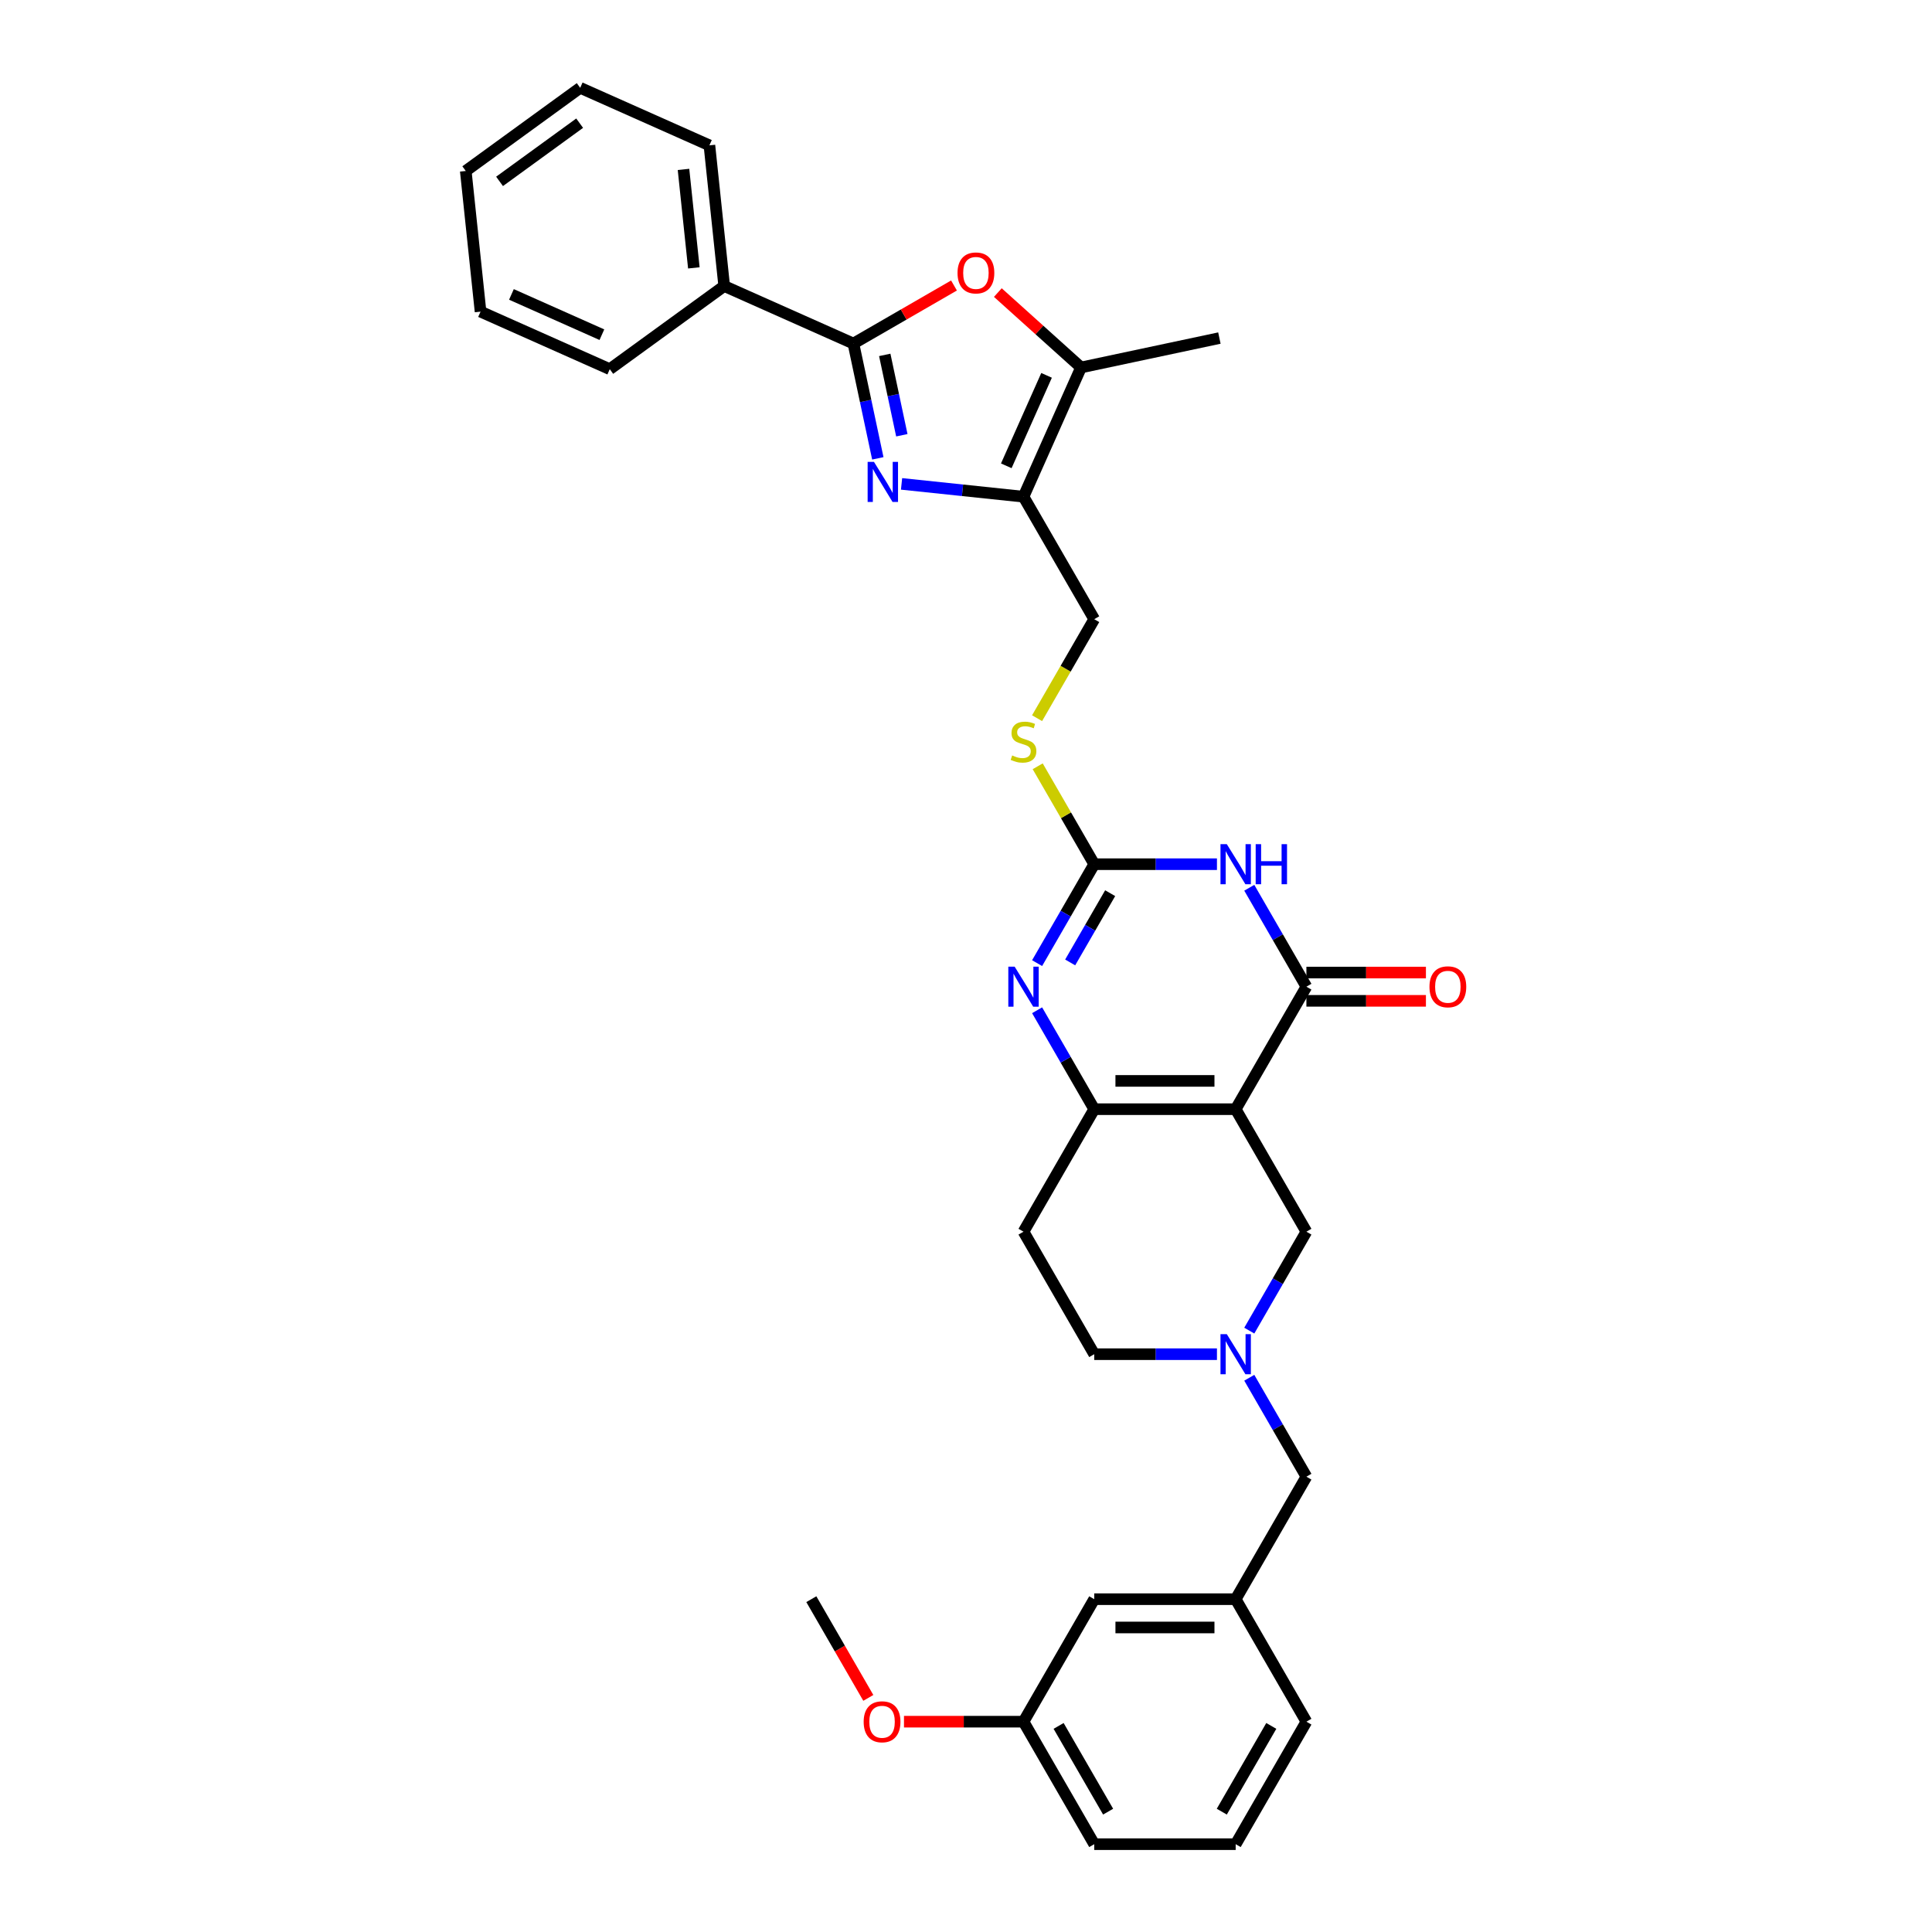 <?xml version='1.0' encoding='iso-8859-1'?>
<svg version='1.1' baseProfile='full'
              xmlns='http://www.w3.org/2000/svg'
                      xmlns:rdkit='http://www.rdkit.org/xml'
                      xmlns:xlink='http://www.w3.org/1999/xlink'
                  xml:space='preserve'
width='1000px' height='1000px' viewBox='0 0 1000 1000'>
<!-- END OF HEADER -->
<rect style='opacity:1.0;fill:#FFFFFF;stroke:none' width='1000' height='1000' x='0' y='0'> </rect>
<path class='bond-1' d='M 639.584,574.116 L 676.191,510.711' style='fill:none;fill-rule:evenodd;stroke:#000000;stroke-width:6px;stroke-linecap:butt;stroke-linejoin:miter;stroke-opacity:1' />
<path class='bond-3' d='M 639.584,574.116 L 566.371,574.116' style='fill:none;fill-rule:evenodd;stroke:#000000;stroke-width:6px;stroke-linecap:butt;stroke-linejoin:miter;stroke-opacity:1' />
<path class='bond-3' d='M 628.602,559.473 L 577.353,559.473' style='fill:none;fill-rule:evenodd;stroke:#000000;stroke-width:6px;stroke-linecap:butt;stroke-linejoin:miter;stroke-opacity:1' />
<path class='bond-11' d='M 639.584,574.116 L 676.191,637.521' style='fill:none;fill-rule:evenodd;stroke:#000000;stroke-width:6px;stroke-linecap:butt;stroke-linejoin:miter;stroke-opacity:1' />
<path class='bond-0' d='M 646.627,459.503 L 661.409,485.107' style='fill:none;fill-rule:evenodd;stroke:#0000FF;stroke-width:6px;stroke-linecap:butt;stroke-linejoin:miter;stroke-opacity:1' />
<path class='bond-0' d='M 661.409,485.107 L 676.191,510.711' style='fill:none;fill-rule:evenodd;stroke:#000000;stroke-width:6px;stroke-linecap:butt;stroke-linejoin:miter;stroke-opacity:1' />
<path class='bond-34' d='M 629.891,447.306 L 598.131,447.306' style='fill:none;fill-rule:evenodd;stroke:#0000FF;stroke-width:6px;stroke-linecap:butt;stroke-linejoin:miter;stroke-opacity:1' />
<path class='bond-34' d='M 598.131,447.306 L 566.371,447.306' style='fill:none;fill-rule:evenodd;stroke:#000000;stroke-width:6px;stroke-linecap:butt;stroke-linejoin:miter;stroke-opacity:1' />
<path class='bond-15' d='M 676.191,518.032 L 707.124,518.032' style='fill:none;fill-rule:evenodd;stroke:#000000;stroke-width:6px;stroke-linecap:butt;stroke-linejoin:miter;stroke-opacity:1' />
<path class='bond-15' d='M 707.124,518.032 L 738.057,518.032' style='fill:none;fill-rule:evenodd;stroke:#FF0000;stroke-width:6px;stroke-linecap:butt;stroke-linejoin:miter;stroke-opacity:1' />
<path class='bond-15' d='M 676.191,503.39 L 707.124,503.39' style='fill:none;fill-rule:evenodd;stroke:#000000;stroke-width:6px;stroke-linecap:butt;stroke-linejoin:miter;stroke-opacity:1' />
<path class='bond-15' d='M 707.124,503.39 L 738.057,503.39' style='fill:none;fill-rule:evenodd;stroke:#FF0000;stroke-width:6px;stroke-linecap:butt;stroke-linejoin:miter;stroke-opacity:1' />
<path class='bond-2' d='M 466.645,250.457 L 498.204,253.774' style='fill:none;fill-rule:evenodd;stroke:#0000FF;stroke-width:6px;stroke-linecap:butt;stroke-linejoin:miter;stroke-opacity:1' />
<path class='bond-2' d='M 498.204,253.774 L 529.764,257.091' style='fill:none;fill-rule:evenodd;stroke:#000000;stroke-width:6px;stroke-linecap:butt;stroke-linejoin:miter;stroke-opacity:1' />
<path class='bond-5' d='M 454.359,237.241 L 448.044,207.533' style='fill:none;fill-rule:evenodd;stroke:#0000FF;stroke-width:6px;stroke-linecap:butt;stroke-linejoin:miter;stroke-opacity:1' />
<path class='bond-5' d='M 448.044,207.533 L 441.729,177.825' style='fill:none;fill-rule:evenodd;stroke:#000000;stroke-width:6px;stroke-linecap:butt;stroke-linejoin:miter;stroke-opacity:1' />
<path class='bond-5' d='M 466.787,225.284 L 462.367,204.488' style='fill:none;fill-rule:evenodd;stroke:#0000FF;stroke-width:6px;stroke-linecap:butt;stroke-linejoin:miter;stroke-opacity:1' />
<path class='bond-5' d='M 462.367,204.488 L 457.946,183.693' style='fill:none;fill-rule:evenodd;stroke:#000000;stroke-width:6px;stroke-linecap:butt;stroke-linejoin:miter;stroke-opacity:1' />
<path class='bond-6' d='M 566.371,574.116 L 551.588,548.512' style='fill:none;fill-rule:evenodd;stroke:#000000;stroke-width:6px;stroke-linecap:butt;stroke-linejoin:miter;stroke-opacity:1' />
<path class='bond-6' d='M 551.588,548.512 L 536.806,522.908' style='fill:none;fill-rule:evenodd;stroke:#0000FF;stroke-width:6px;stroke-linecap:butt;stroke-linejoin:miter;stroke-opacity:1' />
<path class='bond-12' d='M 566.371,574.116 L 529.764,637.521' style='fill:none;fill-rule:evenodd;stroke:#000000;stroke-width:6px;stroke-linecap:butt;stroke-linejoin:miter;stroke-opacity:1' />
<path class='bond-4' d='M 566.371,447.306 L 551.588,472.91' style='fill:none;fill-rule:evenodd;stroke:#000000;stroke-width:6px;stroke-linecap:butt;stroke-linejoin:miter;stroke-opacity:1' />
<path class='bond-4' d='M 551.588,472.91 L 536.806,498.514' style='fill:none;fill-rule:evenodd;stroke:#0000FF;stroke-width:6px;stroke-linecap:butt;stroke-linejoin:miter;stroke-opacity:1' />
<path class='bond-4' d='M 574.617,462.309 L 564.269,480.231' style='fill:none;fill-rule:evenodd;stroke:#000000;stroke-width:6px;stroke-linecap:butt;stroke-linejoin:miter;stroke-opacity:1' />
<path class='bond-4' d='M 564.269,480.231 L 553.922,498.154' style='fill:none;fill-rule:evenodd;stroke:#0000FF;stroke-width:6px;stroke-linecap:butt;stroke-linejoin:miter;stroke-opacity:1' />
<path class='bond-13' d='M 566.371,447.306 L 551.741,421.966' style='fill:none;fill-rule:evenodd;stroke:#000000;stroke-width:6px;stroke-linecap:butt;stroke-linejoin:miter;stroke-opacity:1' />
<path class='bond-13' d='M 551.741,421.966 L 537.11,396.626' style='fill:none;fill-rule:evenodd;stroke:#CCCC00;stroke-width:6px;stroke-linecap:butt;stroke-linejoin:miter;stroke-opacity:1' />
<path class='bond-16' d='M 441.729,177.825 L 374.845,148.046' style='fill:none;fill-rule:evenodd;stroke:#000000;stroke-width:6px;stroke-linecap:butt;stroke-linejoin:miter;stroke-opacity:1' />
<path class='bond-36' d='M 441.729,177.825 L 467.758,162.797' style='fill:none;fill-rule:evenodd;stroke:#000000;stroke-width:6px;stroke-linecap:butt;stroke-linejoin:miter;stroke-opacity:1' />
<path class='bond-36' d='M 467.758,162.797 L 493.786,147.77' style='fill:none;fill-rule:evenodd;stroke:#FF0000;stroke-width:6px;stroke-linecap:butt;stroke-linejoin:miter;stroke-opacity:1' />
<path class='bond-7' d='M 529.764,257.091 L 566.371,320.496' style='fill:none;fill-rule:evenodd;stroke:#000000;stroke-width:6px;stroke-linecap:butt;stroke-linejoin:miter;stroke-opacity:1' />
<path class='bond-9' d='M 529.764,257.091 L 559.543,190.207' style='fill:none;fill-rule:evenodd;stroke:#000000;stroke-width:6px;stroke-linecap:butt;stroke-linejoin:miter;stroke-opacity:1' />
<path class='bond-9' d='M 520.854,241.103 L 541.699,194.284' style='fill:none;fill-rule:evenodd;stroke:#000000;stroke-width:6px;stroke-linecap:butt;stroke-linejoin:miter;stroke-opacity:1' />
<path class='bond-8' d='M 516.482,151.436 L 538.012,170.821' style='fill:none;fill-rule:evenodd;stroke:#FF0000;stroke-width:6px;stroke-linecap:butt;stroke-linejoin:miter;stroke-opacity:1' />
<path class='bond-8' d='M 538.012,170.821 L 559.543,190.207' style='fill:none;fill-rule:evenodd;stroke:#000000;stroke-width:6px;stroke-linecap:butt;stroke-linejoin:miter;stroke-opacity:1' />
<path class='bond-22' d='M 559.543,190.207 L 631.156,174.985' style='fill:none;fill-rule:evenodd;stroke:#000000;stroke-width:6px;stroke-linecap:butt;stroke-linejoin:miter;stroke-opacity:1' />
<path class='bond-10' d='M 646.627,688.728 L 661.409,663.125' style='fill:none;fill-rule:evenodd;stroke:#0000FF;stroke-width:6px;stroke-linecap:butt;stroke-linejoin:miter;stroke-opacity:1' />
<path class='bond-10' d='M 661.409,663.125 L 676.191,637.521' style='fill:none;fill-rule:evenodd;stroke:#000000;stroke-width:6px;stroke-linecap:butt;stroke-linejoin:miter;stroke-opacity:1' />
<path class='bond-17' d='M 646.627,713.123 L 661.409,738.727' style='fill:none;fill-rule:evenodd;stroke:#0000FF;stroke-width:6px;stroke-linecap:butt;stroke-linejoin:miter;stroke-opacity:1' />
<path class='bond-17' d='M 661.409,738.727 L 676.191,764.331' style='fill:none;fill-rule:evenodd;stroke:#000000;stroke-width:6px;stroke-linecap:butt;stroke-linejoin:miter;stroke-opacity:1' />
<path class='bond-18' d='M 629.891,700.926 L 598.131,700.926' style='fill:none;fill-rule:evenodd;stroke:#0000FF;stroke-width:6px;stroke-linecap:butt;stroke-linejoin:miter;stroke-opacity:1' />
<path class='bond-18' d='M 598.131,700.926 L 566.371,700.926' style='fill:none;fill-rule:evenodd;stroke:#000000;stroke-width:6px;stroke-linecap:butt;stroke-linejoin:miter;stroke-opacity:1' />
<path class='bond-33' d='M 529.764,637.521 L 566.371,700.926' style='fill:none;fill-rule:evenodd;stroke:#000000;stroke-width:6px;stroke-linecap:butt;stroke-linejoin:miter;stroke-opacity:1' />
<path class='bond-14' d='M 536.789,371.733 L 551.58,346.115' style='fill:none;fill-rule:evenodd;stroke:#CCCC00;stroke-width:6px;stroke-linecap:butt;stroke-linejoin:miter;stroke-opacity:1' />
<path class='bond-14' d='M 551.58,346.115 L 566.371,320.496' style='fill:none;fill-rule:evenodd;stroke:#000000;stroke-width:6px;stroke-linecap:butt;stroke-linejoin:miter;stroke-opacity:1' />
<path class='bond-26' d='M 374.845,148.046 L 367.192,75.233' style='fill:none;fill-rule:evenodd;stroke:#000000;stroke-width:6px;stroke-linecap:butt;stroke-linejoin:miter;stroke-opacity:1' />
<path class='bond-26' d='M 359.135,138.655 L 353.778,87.686' style='fill:none;fill-rule:evenodd;stroke:#000000;stroke-width:6px;stroke-linecap:butt;stroke-linejoin:miter;stroke-opacity:1' />
<path class='bond-27' d='M 374.845,148.046 L 315.614,191.08' style='fill:none;fill-rule:evenodd;stroke:#000000;stroke-width:6px;stroke-linecap:butt;stroke-linejoin:miter;stroke-opacity:1' />
<path class='bond-19' d='M 676.191,764.331 L 639.584,827.736' style='fill:none;fill-rule:evenodd;stroke:#000000;stroke-width:6px;stroke-linecap:butt;stroke-linejoin:miter;stroke-opacity:1' />
<path class='bond-20' d='M 639.584,827.736 L 566.371,827.736' style='fill:none;fill-rule:evenodd;stroke:#000000;stroke-width:6px;stroke-linecap:butt;stroke-linejoin:miter;stroke-opacity:1' />
<path class='bond-20' d='M 628.602,842.378 L 577.353,842.378' style='fill:none;fill-rule:evenodd;stroke:#000000;stroke-width:6px;stroke-linecap:butt;stroke-linejoin:miter;stroke-opacity:1' />
<path class='bond-25' d='M 639.584,827.736 L 676.191,891.141' style='fill:none;fill-rule:evenodd;stroke:#000000;stroke-width:6px;stroke-linecap:butt;stroke-linejoin:miter;stroke-opacity:1' />
<path class='bond-21' d='M 566.371,827.736 L 529.764,891.141' style='fill:none;fill-rule:evenodd;stroke:#000000;stroke-width:6px;stroke-linecap:butt;stroke-linejoin:miter;stroke-opacity:1' />
<path class='bond-23' d='M 529.764,891.141 L 498.831,891.141' style='fill:none;fill-rule:evenodd;stroke:#000000;stroke-width:6px;stroke-linecap:butt;stroke-linejoin:miter;stroke-opacity:1' />
<path class='bond-23' d='M 498.831,891.141 L 467.898,891.141' style='fill:none;fill-rule:evenodd;stroke:#FF0000;stroke-width:6px;stroke-linecap:butt;stroke-linejoin:miter;stroke-opacity:1' />
<path class='bond-35' d='M 529.764,891.141 L 566.371,954.545' style='fill:none;fill-rule:evenodd;stroke:#000000;stroke-width:6px;stroke-linecap:butt;stroke-linejoin:miter;stroke-opacity:1' />
<path class='bond-35' d='M 547.936,893.33 L 573.561,937.713' style='fill:none;fill-rule:evenodd;stroke:#000000;stroke-width:6px;stroke-linecap:butt;stroke-linejoin:miter;stroke-opacity:1' />
<path class='bond-29' d='M 449.44,878.826 L 434.692,853.281' style='fill:none;fill-rule:evenodd;stroke:#FF0000;stroke-width:6px;stroke-linecap:butt;stroke-linejoin:miter;stroke-opacity:1' />
<path class='bond-29' d='M 434.692,853.281 L 419.943,827.736' style='fill:none;fill-rule:evenodd;stroke:#000000;stroke-width:6px;stroke-linecap:butt;stroke-linejoin:miter;stroke-opacity:1' />
<path class='bond-24' d='M 639.584,954.545 L 676.191,891.141' style='fill:none;fill-rule:evenodd;stroke:#000000;stroke-width:6px;stroke-linecap:butt;stroke-linejoin:miter;stroke-opacity:1' />
<path class='bond-24' d='M 632.395,937.713 L 658.019,893.33' style='fill:none;fill-rule:evenodd;stroke:#000000;stroke-width:6px;stroke-linecap:butt;stroke-linejoin:miter;stroke-opacity:1' />
<path class='bond-28' d='M 639.584,954.545 L 566.371,954.545' style='fill:none;fill-rule:evenodd;stroke:#000000;stroke-width:6px;stroke-linecap:butt;stroke-linejoin:miter;stroke-opacity:1' />
<path class='bond-31' d='M 367.192,75.233 L 300.308,45.455' style='fill:none;fill-rule:evenodd;stroke:#000000;stroke-width:6px;stroke-linecap:butt;stroke-linejoin:miter;stroke-opacity:1' />
<path class='bond-30' d='M 315.614,191.08 L 248.73,161.301' style='fill:none;fill-rule:evenodd;stroke:#000000;stroke-width:6px;stroke-linecap:butt;stroke-linejoin:miter;stroke-opacity:1' />
<path class='bond-30' d='M 311.537,173.236 L 264.718,152.391' style='fill:none;fill-rule:evenodd;stroke:#000000;stroke-width:6px;stroke-linecap:butt;stroke-linejoin:miter;stroke-opacity:1' />
<path class='bond-32' d='M 248.73,161.301 L 241.077,88.489' style='fill:none;fill-rule:evenodd;stroke:#000000;stroke-width:6px;stroke-linecap:butt;stroke-linejoin:miter;stroke-opacity:1' />
<path class='bond-37' d='M 300.308,45.455 L 241.077,88.489' style='fill:none;fill-rule:evenodd;stroke:#000000;stroke-width:6px;stroke-linecap:butt;stroke-linejoin:miter;stroke-opacity:1' />
<path class='bond-37' d='M 300.03,63.756 L 258.569,93.88' style='fill:none;fill-rule:evenodd;stroke:#000000;stroke-width:6px;stroke-linecap:butt;stroke-linejoin:miter;stroke-opacity:1' />
<path  class='atom-1' d='M 635.001 436.939
L 641.796 447.921
Q 642.469 449.005, 643.553 450.967
Q 644.636 452.929, 644.695 453.046
L 644.695 436.939
L 647.448 436.939
L 647.448 457.673
L 644.607 457.673
L 637.315 445.666
Q 636.466 444.26, 635.558 442.65
Q 634.679 441.039, 634.416 440.541
L 634.416 457.673
L 631.721 457.673
L 631.721 436.939
L 635.001 436.939
' fill='#0000FF'/>
<path  class='atom-1' d='M 649.937 436.939
L 652.748 436.939
L 652.748 445.754
L 663.35 445.754
L 663.35 436.939
L 666.161 436.939
L 666.161 457.673
L 663.35 457.673
L 663.35 448.097
L 652.748 448.097
L 652.748 457.673
L 649.937 457.673
L 649.937 436.939
' fill='#0000FF'/>
<path  class='atom-3' d='M 452.368 239.071
L 459.162 250.053
Q 459.836 251.137, 460.919 253.099
Q 462.003 255.061, 462.062 255.178
L 462.062 239.071
L 464.814 239.071
L 464.814 259.805
L 461.974 259.805
L 454.682 247.798
Q 453.832 246.393, 452.925 244.782
Q 452.046 243.171, 451.782 242.673
L 451.782 259.805
L 449.088 259.805
L 449.088 239.071
L 452.368 239.071
' fill='#0000FF'/>
<path  class='atom-7' d='M 525.181 500.344
L 531.975 511.326
Q 532.649 512.41, 533.732 514.372
Q 534.816 516.334, 534.874 516.451
L 534.874 500.344
L 537.627 500.344
L 537.627 521.078
L 534.786 521.078
L 527.494 509.071
Q 526.645 507.665, 525.737 506.055
Q 524.859 504.444, 524.595 503.946
L 524.595 521.078
L 521.901 521.078
L 521.901 500.344
L 525.181 500.344
' fill='#0000FF'/>
<path  class='atom-9' d='M 495.616 141.276
Q 495.616 136.298, 498.076 133.516
Q 500.536 130.734, 505.134 130.734
Q 509.732 130.734, 512.192 133.516
Q 514.652 136.298, 514.652 141.276
Q 514.652 146.313, 512.163 149.183
Q 509.673 152.024, 505.134 152.024
Q 500.566 152.024, 498.076 149.183
Q 495.616 146.343, 495.616 141.276
M 505.134 149.681
Q 508.297 149.681, 509.996 147.573
Q 511.723 145.435, 511.723 141.276
Q 511.723 137.206, 509.996 135.156
Q 508.297 133.076, 505.134 133.076
Q 501.971 133.076, 500.244 135.126
Q 498.545 137.176, 498.545 141.276
Q 498.545 145.464, 500.244 147.573
Q 501.971 149.681, 505.134 149.681
' fill='#FF0000'/>
<path  class='atom-11' d='M 635.001 690.559
L 641.796 701.541
Q 642.469 702.624, 643.553 704.586
Q 644.636 706.549, 644.695 706.666
L 644.695 690.559
L 647.448 690.559
L 647.448 711.293
L 644.607 711.293
L 637.315 699.286
Q 636.466 697.88, 635.558 696.269
Q 634.679 694.659, 634.416 694.161
L 634.416 711.293
L 631.721 711.293
L 631.721 690.559
L 635.001 690.559
' fill='#0000FF'/>
<path  class='atom-14' d='M 523.907 391.018
Q 524.141 391.105, 525.108 391.515
Q 526.074 391.925, 527.128 392.189
Q 528.212 392.423, 529.266 392.423
Q 531.228 392.423, 532.37 391.486
Q 533.512 390.52, 533.512 388.85
Q 533.512 387.708, 532.927 387.005
Q 532.37 386.303, 531.492 385.922
Q 530.613 385.541, 529.149 385.102
Q 527.304 384.545, 526.191 384.018
Q 525.108 383.491, 524.317 382.378
Q 523.555 381.265, 523.555 379.391
Q 523.555 376.785, 525.313 375.174
Q 527.099 373.563, 530.613 373.563
Q 533.015 373.563, 535.738 374.705
L 535.065 376.96
Q 532.575 375.935, 530.701 375.935
Q 528.68 375.935, 527.568 376.785
Q 526.455 377.605, 526.484 379.04
Q 526.484 380.153, 527.04 380.826
Q 527.626 381.5, 528.446 381.88
Q 529.295 382.261, 530.701 382.7
Q 532.575 383.286, 533.688 383.872
Q 534.801 384.458, 535.592 385.658
Q 536.412 386.83, 536.412 388.85
Q 536.412 391.72, 534.479 393.272
Q 532.575 394.795, 529.383 394.795
Q 527.538 394.795, 526.133 394.385
Q 524.756 394.005, 523.116 393.331
L 523.907 391.018
' fill='#CCCC00'/>
<path  class='atom-16' d='M 739.887 510.77
Q 739.887 505.791, 742.347 503.009
Q 744.807 500.227, 749.405 500.227
Q 754.003 500.227, 756.463 503.009
Q 758.923 505.791, 758.923 510.77
Q 758.923 515.807, 756.434 518.677
Q 753.944 521.517, 749.405 521.517
Q 744.836 521.517, 742.347 518.677
Q 739.887 515.836, 739.887 510.77
M 749.405 519.174
Q 752.568 519.174, 754.266 517.066
Q 755.994 514.928, 755.994 510.77
Q 755.994 506.699, 754.266 504.649
Q 752.568 502.57, 749.405 502.57
Q 746.242 502.57, 744.514 504.62
Q 742.816 506.67, 742.816 510.77
Q 742.816 514.957, 744.514 517.066
Q 746.242 519.174, 749.405 519.174
' fill='#FF0000'/>
<path  class='atom-24' d='M 447.032 891.199
Q 447.032 886.221, 449.492 883.438
Q 451.952 880.656, 456.55 880.656
Q 461.148 880.656, 463.608 883.438
Q 466.068 886.221, 466.068 891.199
Q 466.068 896.236, 463.579 899.106
Q 461.089 901.947, 456.55 901.947
Q 451.982 901.947, 449.492 899.106
Q 447.032 896.265, 447.032 891.199
M 456.55 899.604
Q 459.713 899.604, 461.412 897.495
Q 463.139 895.358, 463.139 891.199
Q 463.139 887.128, 461.412 885.078
Q 459.713 882.999, 456.55 882.999
Q 453.387 882.999, 451.66 885.049
Q 449.961 887.099, 449.961 891.199
Q 449.961 895.387, 451.66 897.495
Q 453.387 899.604, 456.55 899.604
' fill='#FF0000'/>
</svg>
